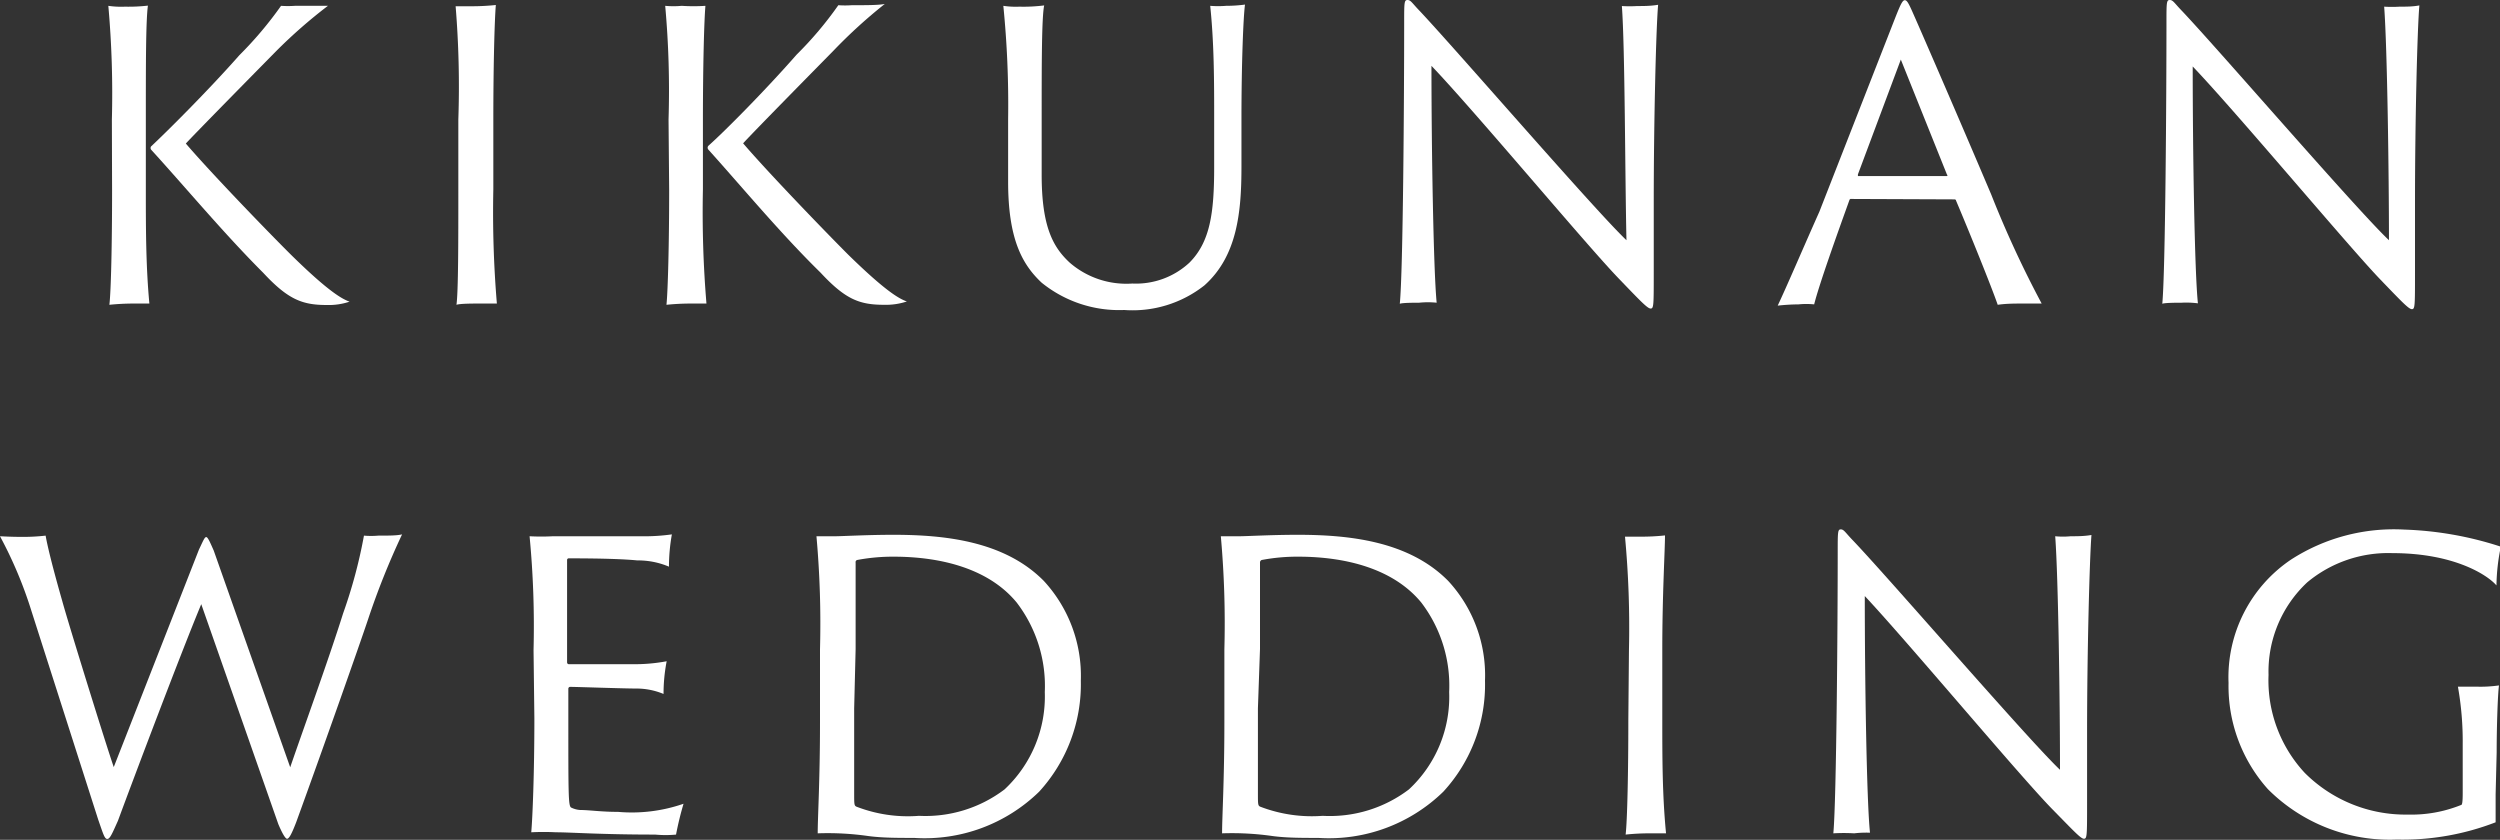 <svg xmlns="http://www.w3.org/2000/svg" viewBox="0 0 120 40.31"><rect x="0" y="0" width="120" height="40.31" fill="#333333" stroke="none"/><defs><style>.cls-footer05{fill:#fff;}</style></defs><g id="Layer_2" data-name="Layer 2"><g id="レイヤー_2" data-name="レイヤー 2"><g id="レイヤー_2-2" data-name="レイヤー 2"><g id="レイヤー_1-2" data-name="レイヤー 1-2"><path class="cls-footer05" d="M5.37,5.74A47.43,47.43,0,0,0,5.2.28,4.19,4.19,0,0,0,6,.32,8.25,8.25,0,0,0,7.1.27C7,1,7,3.07,7,5.76V9.09c0,1.83,0,3.66.17,5.48-.17,0-.47,0-.74,0a11.66,11.66,0,0,0-1.18.06c.08-.64.13-3,.13-5.49ZM7.25,7.18a.14.14,0,0,1,0-.15C8,6.33,10,4.34,11.49,2.65a18,18,0,0,0,2-2.37,4.87,4.87,0,0,0,.66,0c.68,0,1.27,0,1.59,0a24.38,24.38,0,0,0-2.48,2.17c-.59.6-3.94,4-4.34,4.44,1.18,1.38,3.94,4.24,5.06,5.35,1.81,1.78,2.46,2.12,2.8,2.24a3.16,3.16,0,0,1-1.1.16c-1.18,0-1.86-.27-3.05-1.55C10.75,11.21,8.91,9,7.25,7.18Z"/><path class="cls-footer05" d="M22,5.74A47.08,47.08,0,0,0,21.87.3h.79A10.88,10.88,0,0,0,23.8.24c-.06.72-.12,2.83-.12,5.52V9.09a52.71,52.71,0,0,0,.17,5.48c-.17,0-.53,0-.84,0s-.93,0-1.1.06C22,14,22,11.56,22,9.1Z"/><path class="cls-footer05" d="M32.09,5.74A45.27,45.27,0,0,0,31.93.28a4.19,4.19,0,0,0,.79,0,8.7,8.7,0,0,0,1.14,0c-.06.69-.12,2.8-.12,5.49V9.09a52.71,52.71,0,0,0,.17,5.48c-.17,0-.47,0-.74,0a11.66,11.66,0,0,0-1.18.06c.07-.64.13-3,.13-5.49ZM34,7.18A.14.14,0,0,1,34,7c.79-.7,2.76-2.69,4.24-4.38a17.28,17.28,0,0,0,2-2.37,4.63,4.63,0,0,0,.65,0c.68,0,1.27,0,1.58-.06A24.37,24.37,0,0,0,40,2.44c-.59.6-3.94,4-4.33,4.44,1.18,1.38,3.94,4.24,5.05,5.35,1.82,1.78,2.46,2.12,2.81,2.24a3.19,3.19,0,0,1-1.1.16c-1.19,0-1.86-.27-3.05-1.55C37.47,11.21,35.64,9,34,7.18Z"/><path class="cls-footer05" d="M48.93.32A7.84,7.84,0,0,0,50.12.26C50,.85,50,3.07,50,5.75V8.39c0,2.5.55,3.48,1.35,4.22a4.15,4.15,0,0,0,3,1,3.77,3.77,0,0,0,2.74-1c1-1,1.19-2.4,1.19-4.58V5.76c0-1.83,0-3.66-.19-5.48a4.78,4.78,0,0,0,.76,0,7,7,0,0,0,.91-.06c-.08.59-.17,2.81-.17,5.49V8c0,2.21-.21,4.3-1.78,5.7a5.56,5.56,0,0,1-3.85,1.18A5.91,5.91,0,0,1,50,13.57c-.95-.89-1.61-2.12-1.61-4.85v-3A47.72,47.72,0,0,0,48.16.28,4,4,0,0,0,48.93.32Z"/><path class="cls-footer05" d="M68.12,14.53c-.19,0-.79,0-.93.05.16-1.57.21-10.06.21-13.46,0-1,0-1.12.16-1.12s.22.15.59.53c1.77,1.88,8.43,9.59,9.92,11C78,8.43,78,2.3,77.85.29a6,6,0,0,0,.74,0c.32,0,.63,0,1-.06-.1,1.13-.21,5.62-.21,9.47v3.33c0,1.63,0,1.78-.15,1.78s-.48-.35-1.52-1.43c-1.53-1.58-6.88-8-9-10.22,0,4.07.1,9.87.25,11.37A4.14,4.14,0,0,0,68.12,14.53Z"/><path class="cls-footer05" d="M88.87,9.55a.08.08,0,0,0-.1.06c-.59,1.64-1.46,4.07-1.69,5a3.78,3.78,0,0,0-.75,0,9.87,9.87,0,0,0-1,.06c.47-1,1.18-2.67,2-4.51L91,.78c.22-.55.32-.77.43-.77s.19.15.46.77c.21.47,2.07,4.74,3.69,8.56A50.44,50.44,0,0,0,98,14.57c-.35,0-.67,0-.87,0-.42,0-.83,0-1.24.06-.3-.87-1.34-3.44-2-5,0,0,0-.06-.08-.06Zm4.58-1.1s.06,0,0-.08L91.24,2.86,89.18,8.37c0,.06,0,.08,0,.08Z"/><path class="cls-footer05" d="M104.72,14.53c-.19,0-.8,0-.93.05.15-1.57.2-10.06.2-13.46,0-1,0-1.12.16-1.12s.22.15.59.53c1.78,1.88,8.43,9.59,9.93,11,0-3.07-.08-9.2-.23-11.21a6.12,6.12,0,0,0,.74,0c.32,0,.63,0,.95-.06-.1,1.13-.21,5.62-.21,9.47v3.33c0,1.63,0,1.78-.15,1.78s-.48-.35-1.52-1.43c-1.52-1.58-6.88-8-9-10.22,0,4.07.09,9.87.25,11.37A4.33,4.33,0,0,0,104.72,14.53Z"/><path class="cls-footer05" d="M1,25.77a9.48,9.48,0,0,0,1.19-.06c.11.63.41,1.78.79,3.11.27,1,2.08,6.84,2.48,8L9.55,26.38c.21-.44.27-.6.35-.6s.2.29.36.65l3.67,10.4c.63-1.84,1.82-5.1,2.54-7.39a23.83,23.83,0,0,0,1-3.73,4,4,0,0,0,.69,0c.51,0,.89,0,1.14-.06a36.74,36.74,0,0,0-1.63,4.07c-.37,1.11-2.09,6-3.45,9.74-.23.6-.35.8-.44.8s-.25-.3-.42-.7L9.66,29c-1,2.41-3.18,8.18-4,10.4-.27.6-.38.87-.51.87s-.19-.22-.44-.94l-3.2-10A20.21,20.21,0,0,0,0,25.74C.21,25.75.59,25.77,1,25.77Z"/><path class="cls-footer05" d="M25.61,31.21a45.39,45.39,0,0,0-.19-5.47,10.4,10.4,0,0,0,1.12,0h4.2a9.5,9.5,0,0,0,1.51-.09,8.93,8.93,0,0,0-.14,1.55,3.78,3.78,0,0,0-1.52-.3c-.59-.06-1.67-.1-3.3-.1a.08.08,0,0,0-.07.08h0v4.91s0,.08.07.09h3A8.32,8.32,0,0,0,32,31.74a8.27,8.27,0,0,0-.15,1.57,3.38,3.38,0,0,0-1.29-.26c-.65,0-2.86-.08-3.2-.08a.09.09,0,0,0-.08.08v1.36c0,3.73,0,4.26.13,4.35a1.16,1.16,0,0,0,.44.12c.44,0,1,.09,1.82.09a7.56,7.56,0,0,0,3.14-.39,15.1,15.1,0,0,0-.36,1.48,5.25,5.25,0,0,1-1,0c-2.63,0-4.05-.11-4.77-.11a11.36,11.36,0,0,0-1.18,0c.06-.66.15-2.8.15-5.47Z"/><path class="cls-footer05" d="M39.36,31.17a46.84,46.84,0,0,0-.17-5.43c.19,0,.59,0,.91,0s1.54-.07,2.78-.07c2.47,0,5.33.3,7.22,2.21a6.72,6.72,0,0,1,1.78,4.79,7.64,7.64,0,0,1-2,5.33,7.87,7.87,0,0,1-6,2.22c-.8,0-1.52,0-2.2-.09A13.7,13.7,0,0,0,39.25,40c0-.8.11-2.53.11-5.33ZM41,34c0,2,0,3.56,0,4.08s0,.59.11.64a6.83,6.83,0,0,0,3,.44,6.28,6.28,0,0,0,4.11-1.27,6.1,6.1,0,0,0,1.93-4.67,6.59,6.59,0,0,0-1.35-4.3c-1.31-1.59-3.55-2.2-5.92-2.2a9.31,9.31,0,0,0-1.74.16.11.11,0,0,0-.07.13c0,.36,0,2.19,0,4.14Z"/><path class="cls-footer05" d="M58.77,31.17a46.84,46.84,0,0,0-.17-5.43c.19,0,.59,0,.91,0s1.53-.07,2.78-.07c2.47,0,5.33.3,7.22,2.21a6.67,6.67,0,0,1,1.77,4.79,7.58,7.58,0,0,1-2,5.33,7.87,7.87,0,0,1-6,2.22c-.8,0-1.52,0-2.2-.09A13.7,13.7,0,0,0,58.66,40c0-.8.11-2.53.11-5.33ZM60.38,34c0,2,0,3.56,0,4.08s0,.59.11.64a6.91,6.91,0,0,0,3,.44,6.27,6.27,0,0,0,4.14-1.27,6.06,6.06,0,0,0,1.93-4.67,6.58,6.58,0,0,0-1.34-4.3c-1.31-1.59-3.55-2.2-5.92-2.2a9.16,9.16,0,0,0-1.74.16.13.13,0,0,0-.08.13c0,.36,0,2.19,0,4.14Z"/><path class="cls-footer05" d="M78.19,31.19A46.91,46.91,0,0,0,78,25.76h.79a10.55,10.55,0,0,0,1.13-.06c0,.7-.13,2.81-.13,5.49v3.34c0,1.82,0,3.65.18,5.47-.18,0-.54,0-.84,0a10.85,10.85,0,0,0-1.1.06c.08-.65.13-3,.13-5.5Z"/><path class="cls-footer05" d="M89,40A8.55,8.55,0,0,0,88,40c.15-1.58.21-10.07.21-13.47,0-1,0-1.12.15-1.12s.22.16.59.54c1.78,1.87,8.43,9.58,9.93,11,0-3.06-.08-9.2-.23-11.21a3.72,3.72,0,0,0,.74,0c.32,0,.64,0,1-.06-.09,1.14-.21,5.62-.21,9.47v3.33c0,1.63,0,1.78-.15,1.78s-.47-.35-1.52-1.42c-1.55-1.58-6.91-8-9-10.23,0,4.07.09,9.87.25,11.36A5,5,0,0,0,89,40Z"/><path class="cls-footer05" d="M119.79,38.13v1.34a12.38,12.38,0,0,1-4.74.83,8.27,8.27,0,0,1-6.19-2.42,7.42,7.42,0,0,1-1.89-5.1,6.81,6.81,0,0,1,3-5.92,9.1,9.1,0,0,1,5.43-1.44,16.63,16.63,0,0,1,4.64.82,9.64,9.64,0,0,0-.21,1.86c-.44-.51-2.05-1.55-5-1.55a6.07,6.07,0,0,0-4.08,1.4,5.86,5.86,0,0,0-1.86,4.45,6.52,6.52,0,0,0,1.74,4.7,6.84,6.84,0,0,0,4.94,2,6.39,6.39,0,0,0,2.56-.46c.06,0,.08-.17.08-.59V35.71a14.94,14.94,0,0,0-.23-2.75h.91a6.22,6.22,0,0,0,1.06-.06c-.06.48-.11,2-.11,3.22Z"/></g></g></g></g></svg>